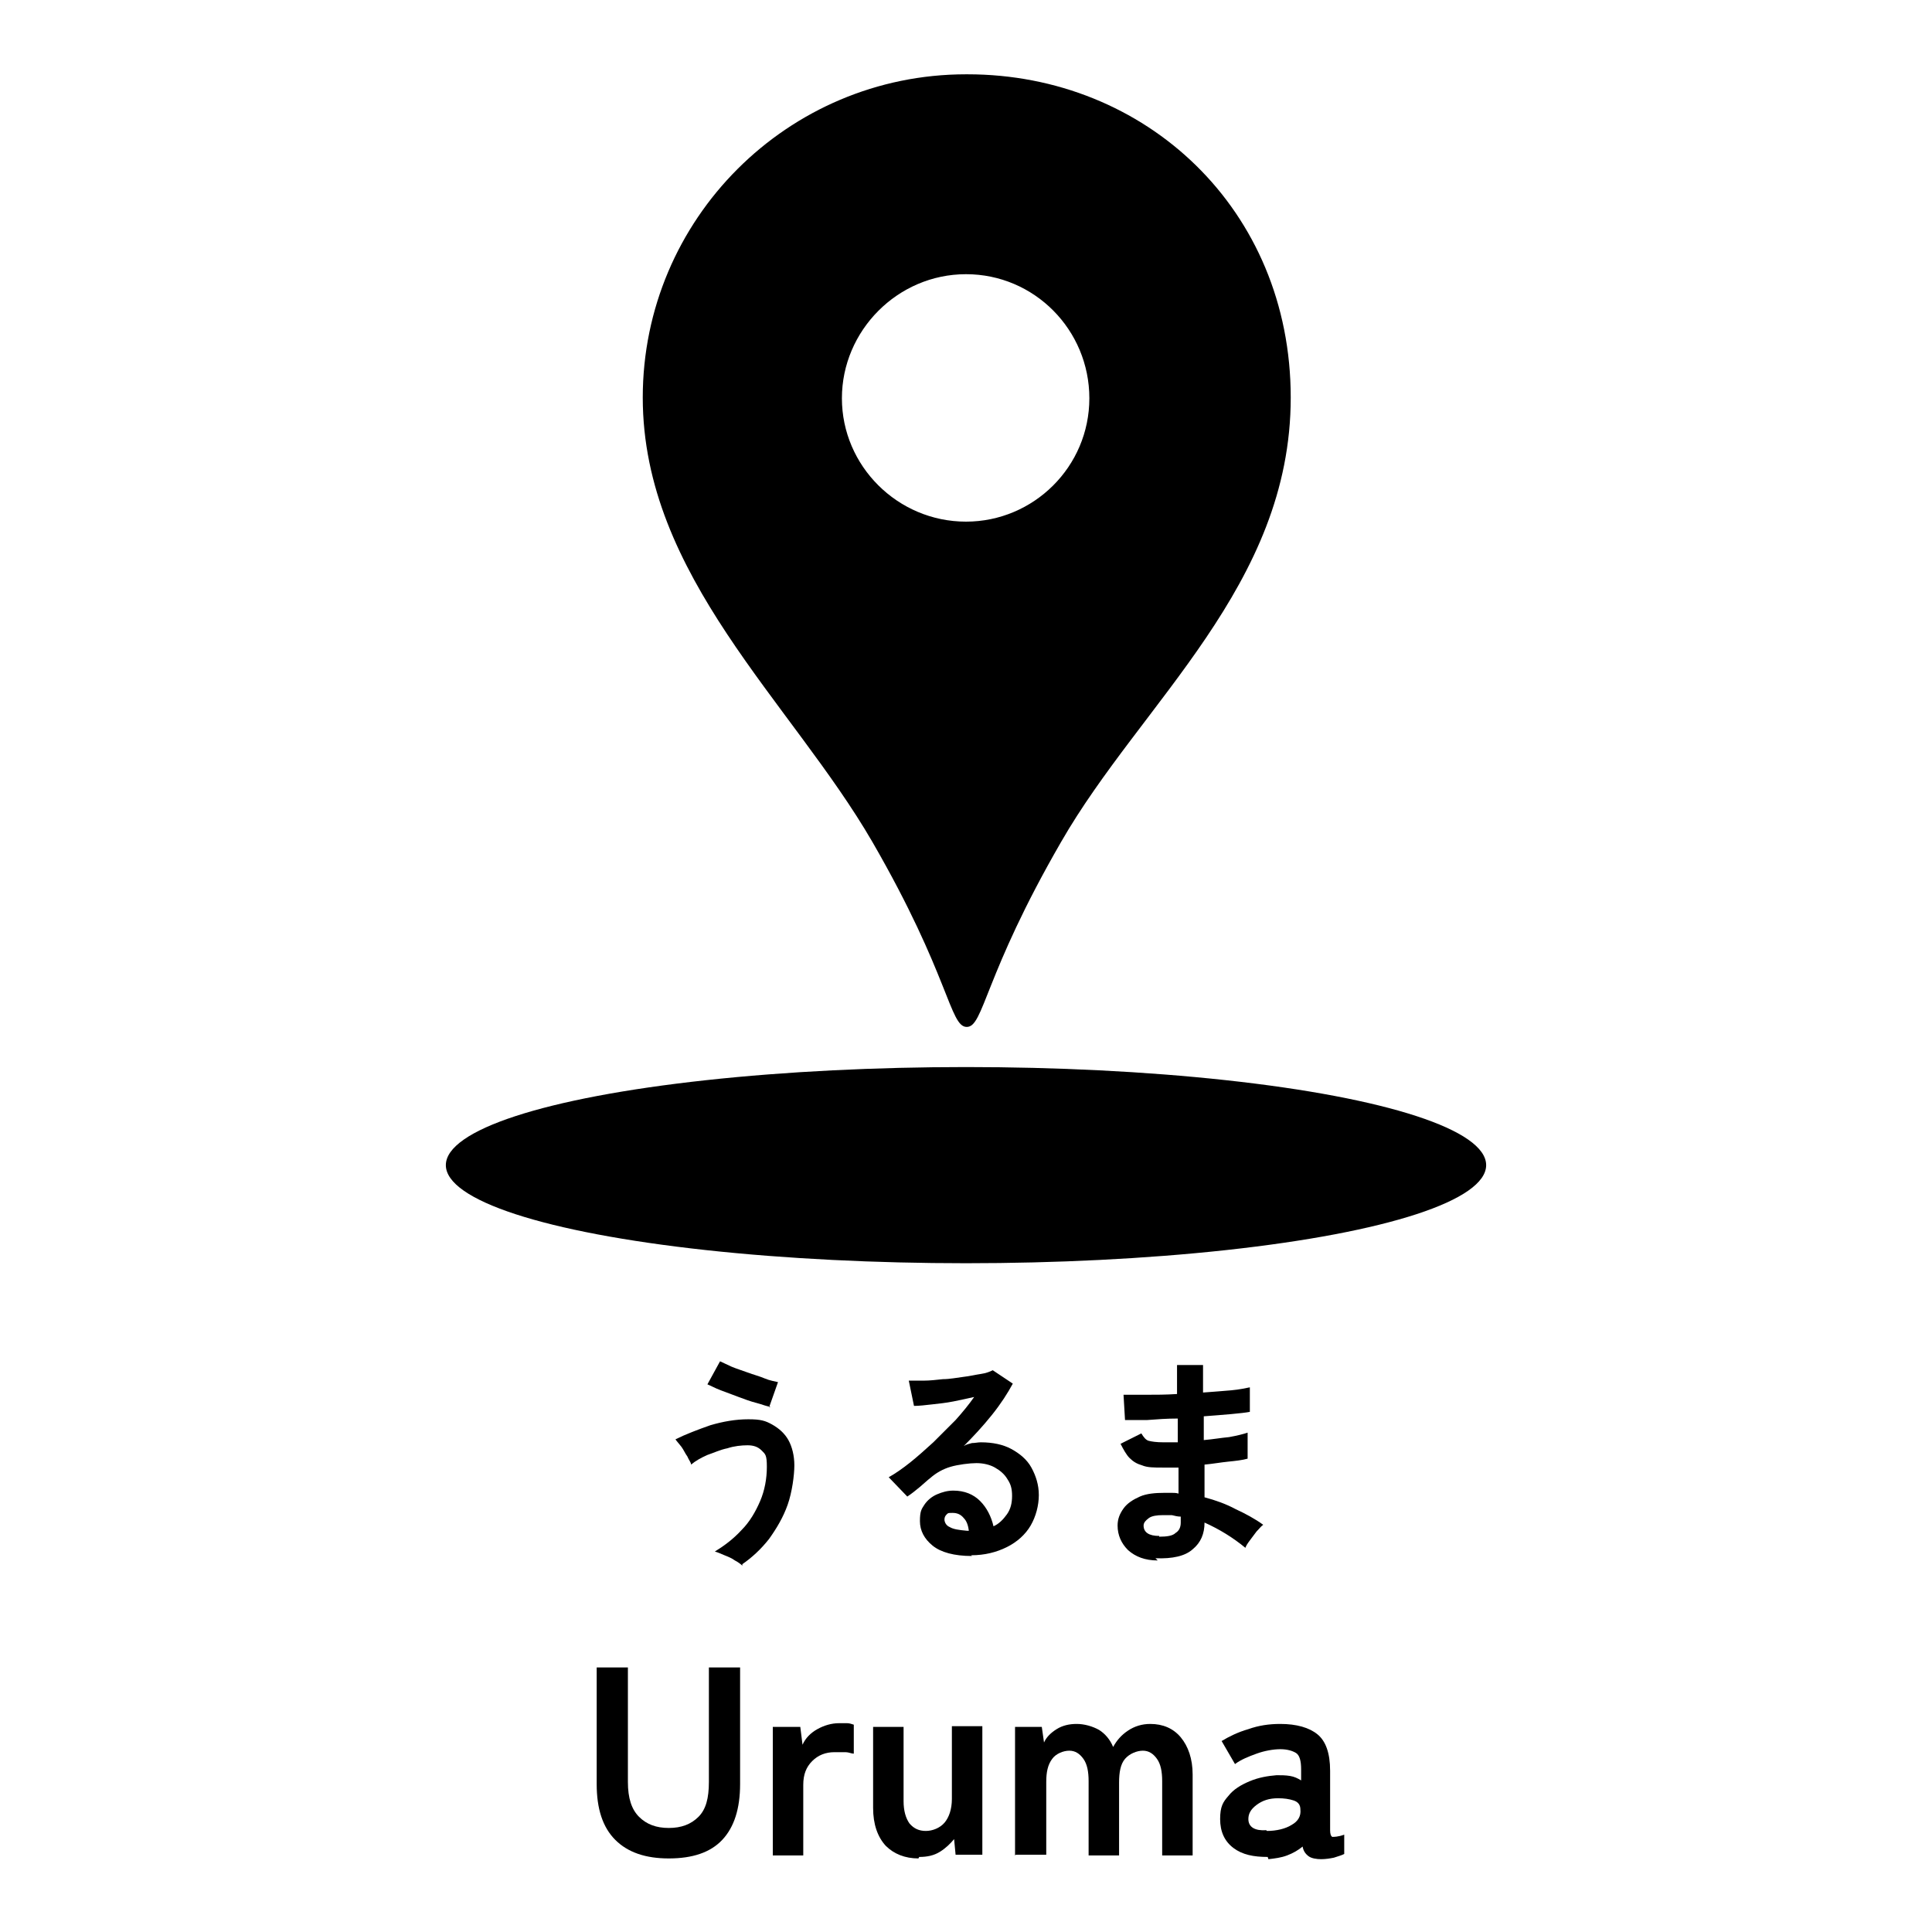 <svg xmlns="http://www.w3.org/2000/svg" id="_x31_" viewBox="0 0 260 260"><path d="M130,10c-24,0-43.5,19.5-43.5,43.5s20,41,30.9,59.8c10.4,18,10.4,24.9,12.7,24.9s2.3-6.9,12.7-24.9c10.8-18.8,30.9-34.5,30.9-59.8s-19.5-43.5-43.5-43.5ZM130,70.2c-9.2,0-16.7-7.5-16.7-16.6s7.5-16.7,16.7-16.7,16.6,7.5,16.6,16.7-7.5,16.6-16.6,16.6Z"></path><ellipse cx="130" cy="156.8" rx="70" ry="13.2"></ellipse><g><path d="M99.9,210.7c-.2-.2-.6-.5-1-.7-.4-.3-.9-.5-1.4-.7-.5-.2-.9-.4-1.3-.5,1.3-.8,2.5-1.7,3.6-2.9,1.1-1.1,1.9-2.5,2.5-3.9s.9-3,.9-4.6-.2-1.7-.7-2.2c-.5-.5-1.1-.7-1.9-.7s-1.8.1-2.7.4c-1,.2-1.8.6-2.7.9-.9.4-1.6.8-2.2,1.3,0-.3-.3-.6-.5-1.1-.3-.4-.5-.9-.8-1.3-.3-.4-.6-.7-.8-1,1.4-.7,3-1.3,4.7-1.9,1.7-.5,3.4-.8,5.1-.8s2.3.2,3.2.7c.9.5,1.7,1.2,2.2,2.1.5.9.8,2.1.8,3.4s-.3,3.6-.9,5.3-1.5,3.2-2.5,4.6c-1.1,1.4-2.3,2.5-3.6,3.4ZM103.7,189.3c-.5,0-1.1-.3-1.9-.5-.8-.2-1.6-.5-2.4-.8s-1.6-.6-2.4-.9c-.8-.3-1.3-.6-1.8-.8l1.7-3.1c.4.2.9.4,1.5.7.7.3,1.4.5,2.2.8.8.3,1.6.5,2.3.8s1.4.4,1.8.5l-1.2,3.4Z"></path><path d="M130.8,209.4c-2.4,0-4.2-.5-5.3-1.4-1.1-.9-1.7-2-1.7-3.3s.2-1.6.6-2.2,1-1.1,1.7-1.4c.7-.3,1.4-.5,2.2-.5,1.5,0,2.7.5,3.6,1.4.9.9,1.5,2.1,1.8,3.4.7-.3,1.3-.9,1.8-1.6s.7-1.5.7-2.5-.2-1.6-.6-2.2c-.4-.7-1-1.2-1.7-1.6-.7-.4-1.6-.6-2.5-.6s-2.5.2-3.5.5c-1,.3-1.9.8-2.7,1.5-.4.3-.8.7-1.4,1.2s-1.1.9-1.7,1.3l-2.5-2.6c.9-.5,1.9-1.2,2.9-2,1-.8,2-1.7,3.1-2.7,1-1,2-2,3-3,.9-1,1.8-2.1,2.5-3.1-.9.2-1.8.4-2.8.6-1,.2-2,.3-2.9.4-.9.1-1.7.2-2.4.2l-.7-3.4c.5,0,1.2,0,2,0,.8,0,1.7-.1,2.6-.2.9,0,1.9-.2,2.7-.3.9-.1,1.7-.3,2.4-.4.7-.1,1.2-.3,1.6-.5l2.7,1.8c-.7,1.3-1.6,2.7-2.8,4.2-1.2,1.5-2.5,2.9-3.8,4.2.3-.2.7-.3,1.1-.4.4,0,.8-.1,1.2-.1,1.6,0,3,.3,4.1.9s2.1,1.4,2.7,2.5c.6,1.1,1,2.3,1,3.7s-.4,2.9-1.1,4.1-1.8,2.2-3.2,2.9c-1.4.7-3,1.1-4.8,1.1ZM130.4,206.1c-.1-.8-.3-1.4-.7-1.8-.4-.5-.9-.7-1.5-.7s-.6,0-.8.2c-.2.2-.3.4-.3.7s.2.8.7,1c.5.3,1.2.4,2.3.5,0,0,.1,0,.2,0h.2Z"></path><path d="M155.8,210c-1.7,0-3-.5-4-1.4-.9-.9-1.4-2-1.4-3.3,0-.9.3-1.6.8-2.3.5-.7,1.3-1.2,2.2-1.6s2.1-.5,3.3-.5c.3,0,.7,0,1,0s.6,0,.9.1v-3.5c-.4,0-.8,0-1.1,0h-1c-1.2,0-2.1,0-2.8-.3-.7-.2-1.2-.5-1.7-1-.4-.4-.8-1.1-1.2-1.9l2.8-1.4c.3.5.6.9,1,1,.4.1,1,.2,2,.2s.6,0,.9,0c.3,0,.7,0,1,0,0-.5,0-1.1,0-1.6,0-.6,0-1.1,0-1.6-1.5,0-2.8.1-4.1.2-1.3,0-2.3,0-3,0l-.2-3.4c.7,0,1.7,0,3,0,1.3,0,2.7,0,4.2-.1,0-.7,0-1.4,0-2.1v-1.8h3.5v1.7c0,.6,0,1.3,0,2,1.4-.1,2.6-.2,3.8-.3,1.1-.1,2-.3,2.5-.4v3.3c-.5.1-1.4.2-2.5.3-1.1.1-2.4.2-3.7.3,0,.5,0,1.1,0,1.6,0,.6,0,1.1,0,1.6,1.2-.1,2.3-.3,3.4-.4,1.1-.2,1.9-.4,2.5-.6v3.5c-.7.2-1.6.3-2.6.4-1,.1-2.1.3-3.2.4,0,.8,0,1.6,0,2.3,0,.7,0,1.4,0,2.1,1.5.4,2.9.9,4.2,1.6,1.3.6,2.6,1.3,3.7,2.1-.3.2-.5.5-.9.9-.3.4-.6.8-.9,1.2-.3.4-.5.7-.6,1-1.7-1.4-3.5-2.5-5.5-3.4,0,1.5-.5,2.7-1.6,3.6-1,.9-2.7,1.3-5,1.2ZM156,206.8c1,0,1.8-.1,2.2-.5.5-.3.7-.8.7-1.4v-.8c-.4,0-.8-.1-1.2-.2-.4,0-.8,0-1.2,0-.8,0-1.5.1-1.9.4s-.7.6-.7,1c0,.9.7,1.4,2.1,1.4Z"></path></g><g><path d="M90,250.1c-3.1,0-5.5-.8-7.2-2.5-1.7-1.7-2.5-4.2-2.5-7.5v-15.7h4.2v15.4c0,2.2.5,3.7,1.5,4.7,1,1,2.3,1.5,4,1.5s3-.5,4-1.5c1-1,1.4-2.5,1.4-4.7v-15.4h4.2v15.7c0,3.3-.8,5.8-2.4,7.5-1.6,1.7-4,2.5-7.2,2.5Z"></path><path d="M104,249.7v-17.3h3.7l.3,2.4c.4-.9,1.1-1.6,2-2.1.9-.5,1.9-.8,2.9-.8s.8,0,1.1,0c.3,0,.6.1.9.2v3.9c-.3,0-.7-.2-1.1-.2-.4,0-.9,0-1.5,0-1.2,0-2.2.4-3,1.2-.8.8-1.2,1.8-1.2,3.2v9.5h-4.1Z"></path><path d="M123.6,250.1c-1.8,0-3.3-.6-4.4-1.7-1.1-1.2-1.7-2.9-1.7-5.1v-10.9h4.1v10c0,1.3.3,2.3.8,3,.6.7,1.3,1,2.2,1s1.9-.4,2.5-1.1c.6-.7,1-1.8,1-3.2v-9.8h4.1v17.3h-3.6l-.2-2.1c-.5.6-1.1,1.2-1.9,1.7-.8.5-1.7.7-2.8.7Z"></path><path d="M136.6,249.7v-17.3h3.6l.3,2.1c.3-.7.9-1.3,1.7-1.8s1.7-.7,2.7-.7,2.1.3,3,.8c.8.5,1.5,1.3,1.9,2.3.5-.9,1.1-1.6,2-2.2.9-.6,1.9-.9,3-.9,1.7,0,3.1.6,4.1,1.8s1.6,2.9,1.6,5v10.9h-4.1v-10c0-1.3-.2-2.3-.7-3-.5-.7-1.1-1.1-1.9-1.1s-1.8.4-2.4,1.1c-.6.7-.8,1.8-.8,3.2v9.8h-4.1v-10c0-1.3-.2-2.3-.7-3-.5-.7-1.1-1.1-1.9-1.1s-1.8.4-2.3,1.1c-.6.8-.8,1.8-.8,3.1v9.8h-4.1Z"></path><path d="M170.6,249.9c-1.9,0-3.4-.3-4.6-1.2-1.2-.9-1.8-2.2-1.8-3.9s.4-2.3,1.1-3.1c.7-.9,1.7-1.5,2.9-2,1.2-.5,2.4-.7,3.6-.8.6,0,1.2,0,1.8.1.6.1,1,.3,1.5.6v-1.5c0-1.1-.2-1.9-.7-2.2-.5-.3-1.2-.5-2.1-.5s-2.1.2-3.2.6c-1.1.4-2.1.8-2.9,1.4l-1.8-3.1c1-.6,2.2-1.2,3.6-1.6,1.4-.5,2.8-.7,4.3-.7,2.2,0,3.9.5,5,1.4s1.7,2.5,1.7,4.9v8c0,.5.1.8.3.9.2,0,.8,0,1.6-.3v2.6c-.4.2-.8.3-1.4.5-.5.1-1.1.2-1.7.2s-1.3-.1-1.7-.4c-.4-.3-.7-.7-.8-1.3-.6.5-1.3.9-2.1,1.2-.8.3-1.6.4-2.5.5ZM170.5,246.4c1.3,0,2.5-.3,3.3-.8.9-.5,1.3-1.2,1.2-2.1,0-.6-.3-1-.9-1.2-.6-.2-1.3-.3-2.1-.3-1.2,0-2.1.3-2.9.9-.8.6-1.1,1.2-1.1,1.9,0,1.1.9,1.6,2.4,1.5Z"></path></g></svg>